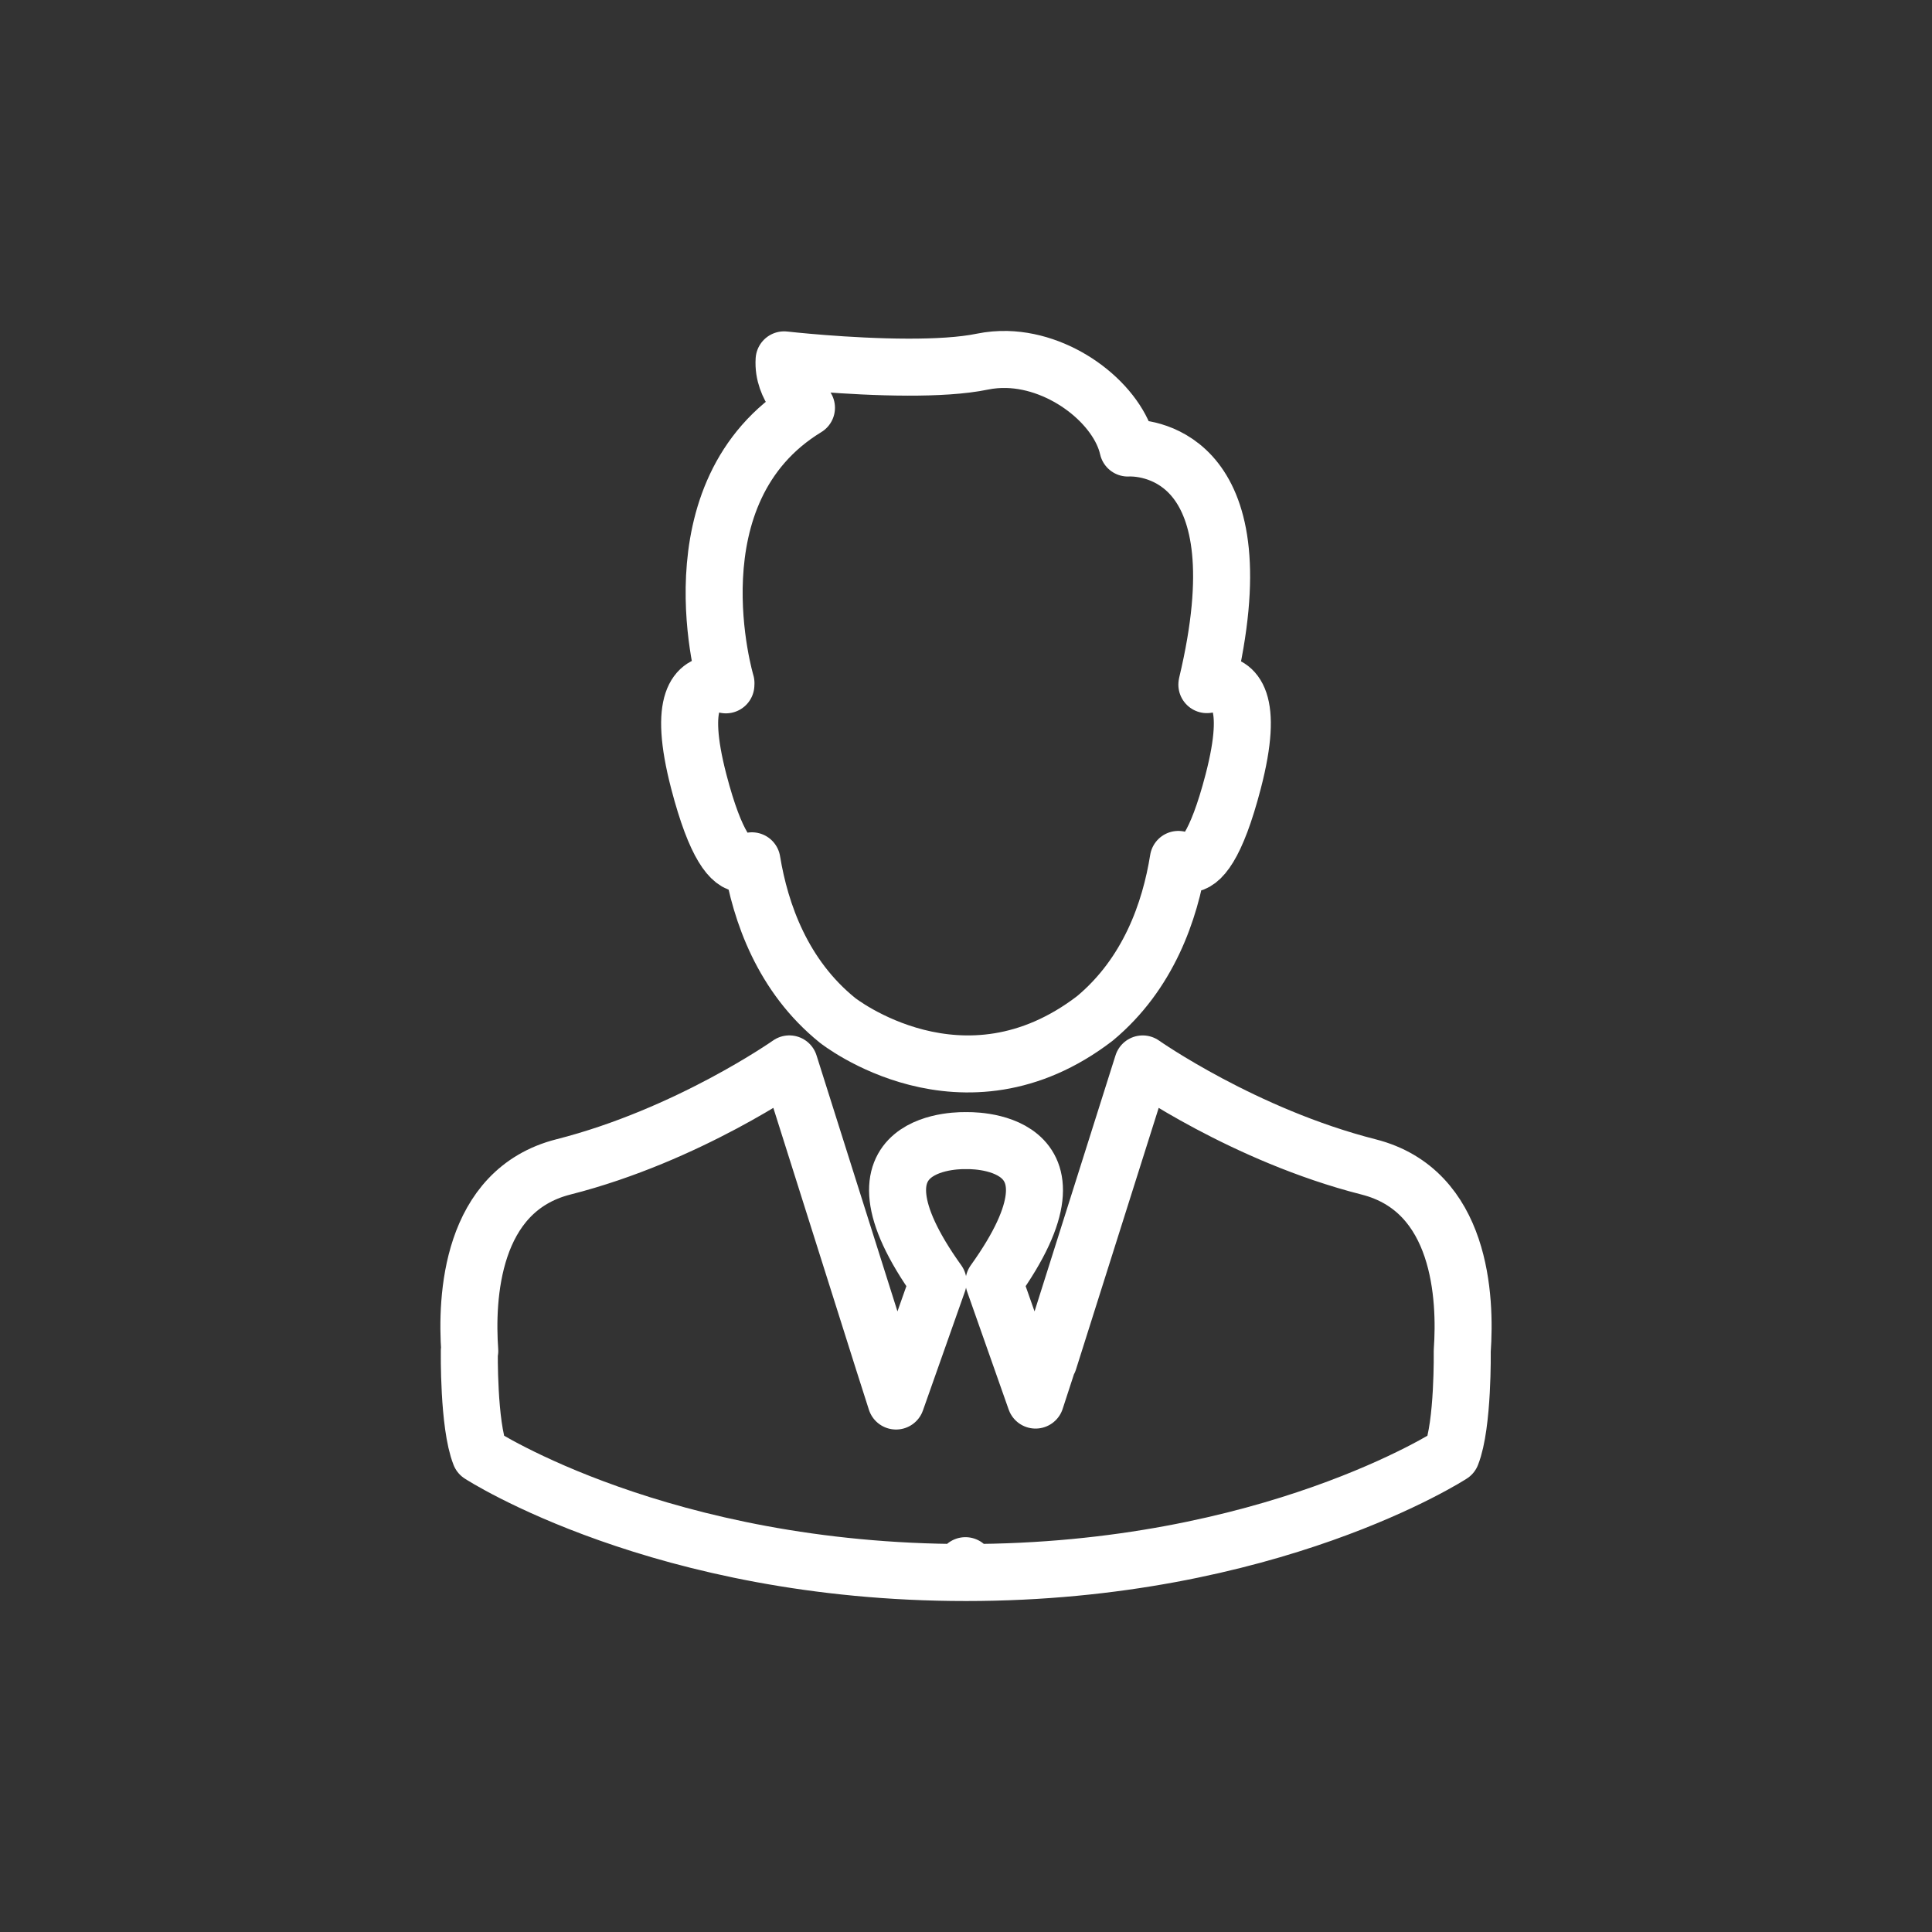 <?xml version="1.0" encoding="utf-8"?>
<!-- Generator: Adobe Illustrator 16.0.3, SVG Export Plug-In . SVG Version: 6.00 Build 0)  -->
<!DOCTYPE svg PUBLIC "-//W3C//DTD SVG 1.1//EN" "http://www.w3.org/Graphics/SVG/1.1/DTD/svg11.dtd">
<svg version="1.1" id="Layer_1" xmlns="http://www.w3.org/2000/svg" xmlns:xlink="http://www.w3.org/1999/xlink" x="0px" y="0px"
	 width="61px" height="61px" viewBox="0 0 61 61" enable-background="new 0 0 61 61" xml:space="preserve">
<rect x="0" y="0" width="61" height="61" fill="#333333" stroke="none"/>
<g>
	<path fill="none" stroke="#FFFFFF" stroke-width="1.8" stroke-linecap="round" stroke-linejoin="round" stroke-miterlimit="10" d="
		M22.063,24.676c-0.672-2.584-0.041-3.093,0.57-3.088c0.141,0.001,0.164-0.001,0.286,0.035l0.002-0.057c0,0-1.81-6.037,2.542-8.691
		c0,0-0.765-0.62-0.706-1.513l0,0c0,0,1.995,0.227,3.907,0.23c0.868,0.002,1.72-0.042,2.359-0.175
		c0.256-0.052,0.514-0.073,0.771-0.067c1.795,0.046,3.516,1.445,3.818,2.796c0,0,0.027-0.002,0.075-0.002
		c0.567-0.001,4.134,0.271,2.423,7.445c0,0-0.002,0.011-0.005,0.027c0.082-0.017,0.169-0.028,0.257-0.029
		c0.612-0.008,1.248,0.497,0.574,3.088c-0.539,2.069-1.037,2.603-1.408,2.603c-0.123-0.001-0.232-0.062-0.324-0.143
		c-0.26,1.628-0.942,3.609-2.631,5.017c-4.172,3.203-8.131,0.063-8.131,0.063c-1.73-1.398-2.431-3.394-2.701-5.036
		c-0.082,0.06-0.175,0.1-0.278,0.098C23.093,27.269,22.598,26.729,22.063,24.676z"/>
	<path fill="none" stroke="#FFFFFF" stroke-width="1.8" stroke-linecap="round" stroke-linejoin="round" stroke-miterlimit="10" d="
		M14.818,42.652c0,0-0.034,2.328,0.341,3.274c0,0,5.73,3.724,15.328,3.724l-0.005-0.216L30.5,49.65
		c9.598,0,15.327-3.724,15.327-3.724c0.375-0.945,0.341-3.274,0.341-3.274c0.118-1.676-0.023-5.063-2.956-5.808
		c-3.936-1.001-7.133-3.252-7.133-3.252l-2.495,7.89l0,0l0,0l-0.47,1.486l-0.008-0.021l-0.41,1.258l-1.314-3.731
		c3.326-4.641-0.881-4.46-0.881-4.46s-4.208-0.182-0.882,4.46l-1.328,3.761l-0.406-1.271l-2.963-9.373c0,0-3.197,2.252-7.133,3.252
		c-2.936,0.746-3.075,4.137-2.957,5.811L14.818,42.652z"/>
</g>
</svg>
